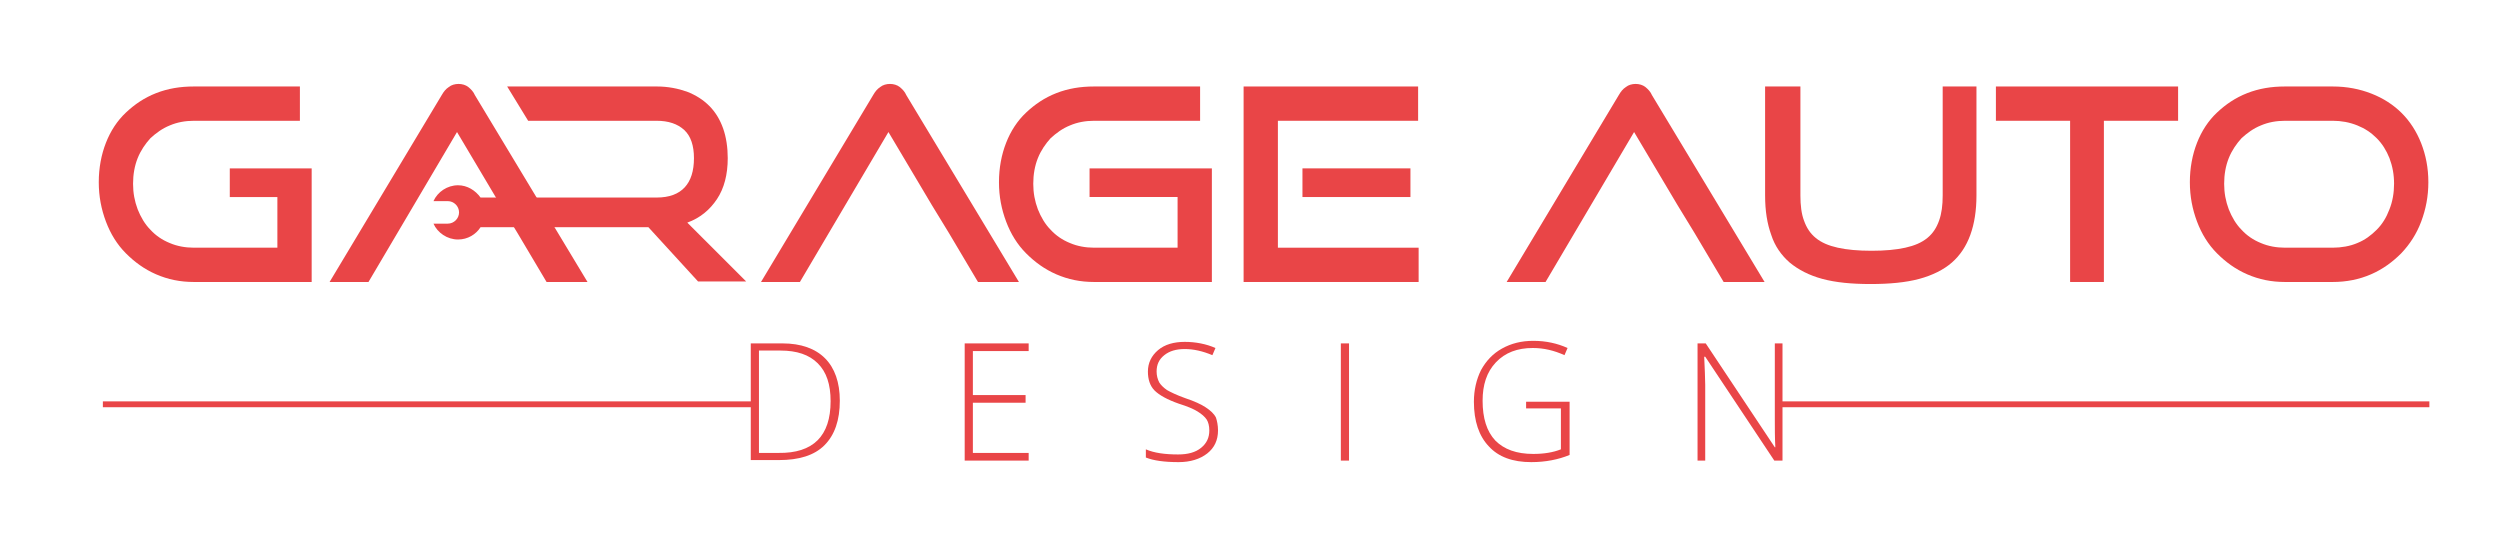 <?xml version="1.0" encoding="utf-8"?>
<!-- Generator: Adobe Illustrator 19.0.0, SVG Export Plug-In . SVG Version: 6.00 Build 0)  -->
<svg version="1.1" id="Calque_1" xmlns="http://www.w3.org/2000/svg" xmlns:xlink="http://www.w3.org/1999/xlink" x="0px" y="0px"
	 viewBox="0 0 488.5 105.6" style="enable-background:new 0 0 488.5 105.6;" xml:space="preserve">
<style type="text/css">
	.st0{fill:#E94547;}
	.st1{fill:none;stroke:#E94547;stroke-width:1.143;stroke-miterlimit:10;}
</style>
<g id="XMLID_290_">
	<g id="XMLID_2_">
		<path id="XMLID_3_" class="st0" d="M164.1,78.3c0,3.8-1,6.7-3,8.7c-2,2-5,2.9-8.9,2.9h-5.5V67.1h6.2c3.6,0,6.4,1,8.3,2.9
			C163.1,71.9,164.1,74.7,164.1,78.3z M162.3,78.4c0-3.3-0.8-5.7-2.5-7.4s-4.1-2.5-7.3-2.5h-4.2v20h3.8
			C158.9,88.6,162.3,85.2,162.3,78.4z"/>
		<path id="XMLID_6_" class="st0" d="M201,90h-12.5V67.1H201v1.5h-10.9v8.6h10.3v1.5h-10.3v9.8H201V90z"/>
		<path id="XMLID_8_" class="st0" d="M238,84.1c0,1.9-0.7,3.4-2.1,4.5c-1.4,1.1-3.3,1.7-5.6,1.7c-2.8,0-4.9-0.3-6.4-0.9v-1.6
			c1.6,0.7,3.7,1,6.3,1c1.9,0,3.4-0.4,4.5-1.3c1.1-0.9,1.6-2,1.6-3.4c0-0.9-0.2-1.6-0.5-2.1c-0.4-0.6-1-1.1-1.8-1.6s-2-1-3.6-1.5
			c-2.3-0.8-3.9-1.7-4.8-2.6s-1.3-2.2-1.3-3.7c0-1.7,0.7-3.1,2-4.2c1.3-1.1,3.1-1.6,5.2-1.6c2.1,0,4.2,0.4,6,1.2l-0.6,1.4
			c-1.9-0.8-3.7-1.2-5.4-1.2c-1.7,0-3,0.4-4,1.2c-1,0.8-1.5,1.8-1.5,3.2c0,0.8,0.2,1.5,0.5,2.1c0.3,0.5,0.8,1,1.5,1.5
			c0.7,0.4,1.9,1,3.6,1.6c1.8,0.6,3.1,1.2,4,1.8c0.9,0.6,1.6,1.2,2,2C237.8,82.2,238,83.1,238,84.1z"/>
		<path id="XMLID_11_" class="st0" d="M262,90V67.1h1.6V90H262z"/>
		<path id="XMLID_13_" class="st0" d="M298.3,78.5h8.4v10.4c-2.2,0.9-4.7,1.4-7.5,1.4c-3.6,0-6.4-1-8.3-3.1c-1.9-2-2.9-4.9-2.9-8.7
			c0-2.3,0.5-4.4,1.4-6.2c1-1.8,2.3-3.2,4.1-4.2s3.8-1.5,6.1-1.5c2.5,0,4.7,0.5,6.7,1.4l-0.6,1.4c-2-0.9-4-1.4-6.2-1.4
			c-3,0-5.4,0.9-7.2,2.8c-1.8,1.9-2.6,4.4-2.6,7.5c0,3.4,0.8,6,2.5,7.8c1.7,1.7,4.1,2.6,7.4,2.6c2.1,0,3.9-0.3,5.4-0.9v-8h-6.8V78.5
			z"/>
		<path id="XMLID_15_" class="st0" d="M348.3,90h-1.6l-13.5-20.3H333c0.1,2.4,0.2,4.2,0.2,5.5V90h-1.5V67.1h1.6l13.5,20.3h0.1
			c-0.1-1.9-0.1-3.7-0.1-5.3V67.1h1.5V90z"/>
	</g>
	<g id="XMLID_27_">
		<path id="XMLID_69_" class="st0" d="M97.8,40.1l-8.5-14.3L72,55.1h-7.6l21.9-36.5c0.4-0.7,0.8-1.2,1.4-1.6
			c0.5-0.4,1.2-0.6,1.9-0.6c0.7,0,1.4,0.2,1.9,0.6c0.5,0.4,1,0.9,1.3,1.6l22,36.5h-8l-5.7-9.6"/>
		<path id="XMLID_66_" class="st0" d="M182.1,40.1l-8.5-14.3l-17.3,29.3h-7.6l21.9-36.5c0.4-0.7,0.8-1.2,1.4-1.6
			c0.5-0.4,1.2-0.6,1.9-0.6s1.4,0.2,1.9,0.6c0.5,0.4,1,0.9,1.3,1.6l22,36.5h-8l-5.7-9.6"/>
		<path id="XMLID_64_" class="st0" d="M213.8,55.1c-2.7,0-5.1-0.5-7.4-1.5c-2.3-1-4.2-2.4-5.9-4.1c-1.7-1.7-3-3.8-3.9-6.2
			c-0.9-2.4-1.4-4.9-1.4-7.7c0-2.8,0.5-5.4,1.4-7.7s2.2-4.3,3.9-5.9c1.7-1.6,3.6-2.9,5.9-3.8c2.3-0.9,4.7-1.3,7.4-1.3h20.7v6.7
			h-20.7c-1.7,0-3.3,0.3-4.7,0.9c-1.5,0.6-2.7,1.5-3.8,2.5c-1,1.1-1.9,2.4-2.5,3.9c-0.6,1.5-0.9,3.2-0.9,5c0,1.8,0.3,3.4,0.9,5
			c0.6,1.5,1.4,2.9,2.5,4c1,1.1,2.3,2,3.8,2.6c1.4,0.6,3,0.9,4.7,0.9h16.3v-9.9h-17.2v-5.6h23.9v22.2H213.8z"/>
		<path id="XMLID_60_" class="st0" d="M243,55.1V16.9h34.1v6.7h-27.4v24.8h27.5v6.7H243z M254.5,38.5v-5.6h21.1v5.6H254.5z"/>
		<path id="XMLID_58_" class="st0" d="M327.8,40.1l-8.5-14.3L302,55.1h-7.6l21.9-36.5c0.4-0.7,0.8-1.2,1.4-1.6
			c0.5-0.4,1.2-0.6,1.9-0.6s1.4,0.2,1.9,0.6c0.5,0.4,1,0.9,1.3,1.6l22,36.5h-8l-5.7-9.6"/>
		<path id="XMLID_55_" class="st0" d="M379.7,16.9h6.5v21.3c0,2.9-0.4,5.5-1.2,7.7c-0.8,2.2-2,4-3.6,5.4s-3.8,2.5-6.4,3.2
			c-2.6,0.7-5.8,1-9.5,1c-3.7,0-6.8-0.3-9.4-1c-2.6-0.7-4.7-1.8-6.4-3.2c-1.6-1.4-2.9-3.2-3.6-5.4c-0.8-2.2-1.2-4.7-1.2-7.7V16.9
			h6.9v21.3c0,1.9,0.2,3.6,0.7,4.9c0.5,1.4,1.2,2.5,2.3,3.4c1.1,0.9,2.5,1.5,4.3,1.9c1.8,0.4,4,0.6,6.6,0.6c2.6,0,4.8-0.2,6.6-0.6
			s3.2-1,4.3-1.9c1.1-0.9,1.8-2,2.3-3.4c0.5-1.4,0.7-3,0.7-4.9V16.9z"/>
		<path id="XMLID_53_" class="st0" d="M404.5,55.1V23.6H390v-6.7h35.6v6.7h-14.5v31.5H404.5z"/>
		<path id="XMLID_40_" class="st0" d="M446.5,55.1c-2.7,0-5.1-0.5-7.4-1.5c-2.3-1-4.2-2.4-5.9-4.1s-3-3.8-3.9-6.2
			c-0.9-2.4-1.4-4.9-1.4-7.7c0-2.8,0.5-5.4,1.4-7.7s2.2-4.3,3.9-5.9c1.7-1.6,3.6-2.9,5.9-3.8c2.3-0.9,4.7-1.3,7.4-1.3h9.3
			c2.8,0,5.3,0.5,7.6,1.4c2.3,0.9,4.3,2.2,5.9,3.8c1.6,1.6,2.9,3.6,3.8,5.9c0.9,2.3,1.4,4.8,1.4,7.6c0,2.8-0.5,5.3-1.4,7.7
			c-0.9,2.4-2.2,4.4-3.9,6.2c-1.7,1.7-3.6,3.1-5.9,4.1c-2.3,1-4.8,1.5-7.5,1.5H446.5z M455.8,48.4c1.7,0,3.4-0.3,4.8-0.9
			c1.5-0.6,2.7-1.5,3.8-2.6c1.1-1.1,1.9-2.4,2.5-4c0.6-1.5,0.9-3.2,0.9-5c0-1.8-0.3-3.4-0.9-5c-0.6-1.5-1.4-2.8-2.5-3.9
			c-1.1-1.1-2.3-1.9-3.8-2.5c-1.5-0.6-3.1-0.9-4.8-0.9h-9.3c-1.7,0-3.3,0.3-4.7,0.9c-1.5,0.6-2.7,1.5-3.8,2.5
			c-1,1.1-1.9,2.4-2.5,3.9c-0.6,1.5-0.9,3.2-0.9,5c0,1.8,0.3,3.4,0.9,5c0.6,1.5,1.4,2.9,2.5,4c1,1.1,2.3,2,3.8,2.6
			c1.4,0.6,3,0.9,4.7,0.9H455.8z"/>
		<g id="XMLID_36_">
			<path id="XMLID_37_" class="st0" d="M37.9,55.1c-2.7,0-5.1-0.5-7.4-1.5c-2.3-1-4.2-2.4-5.9-4.1s-3-3.8-3.9-6.2
				c-0.9-2.4-1.4-4.9-1.4-7.7c0-2.8,0.5-5.4,1.4-7.7s2.2-4.3,3.9-5.9c1.7-1.6,3.6-2.9,5.9-3.8c2.3-0.9,4.7-1.3,7.4-1.3h20.7v6.7
				H37.9c-1.7,0-3.3,0.3-4.7,0.9c-1.5,0.6-2.7,1.5-3.8,2.5c-1,1.1-1.9,2.4-2.5,3.9c-0.6,1.5-0.9,3.2-0.9,5c0,1.8,0.3,3.4,0.9,5
				c0.6,1.5,1.4,2.9,2.5,4c1,1.1,2.3,2,3.8,2.6c1.4,0.6,3,0.9,4.7,0.9h16.3v-9.9h-9.3v-5.6h16v22.2H37.9z"/>
		</g>
	</g>
	<line id="XMLID_24_" class="st1" x1="146.8" y1="79" x2="20.1" y2="79"/>
	<line id="XMLID_23_" class="st1" x1="474.7" y1="79" x2="348" y2="79"/>
	<path id="XMLID_30_" class="st0" d="M134.3,43.5c2.5-0.9,4.4-2.5,5.8-4.6s2.1-4.8,2.1-8c0-2.1-0.3-4.1-0.9-5.8
		c-0.6-1.7-1.5-3.2-2.7-4.4c-1.2-1.2-2.6-2.1-4.4-2.8c-1.7-0.6-3.7-1-5.8-1H99.1l4.1,6.7h25.1c2.3,0,4.1,0.6,5.4,1.8
		c1.3,1.2,1.9,3.1,1.9,5.5c0,2.5-0.6,4.4-1.8,5.7c-1.2,1.3-3,2-5.5,2H93.9c-1-1.4-2.6-2.4-4.4-2.4c-2.1,0-4,1.3-4.8,3.1h2.8
		c1.2,0,2.2,1,2.2,2.2s-1,2.2-2.2,2.2h-2.8c0.8,1.8,2.7,3.1,4.8,3.1c1.9,0,3.5-1,4.4-2.4h32.8l9.7,10.6h9.4L134.3,43.5z"/>
</g>
</svg>
